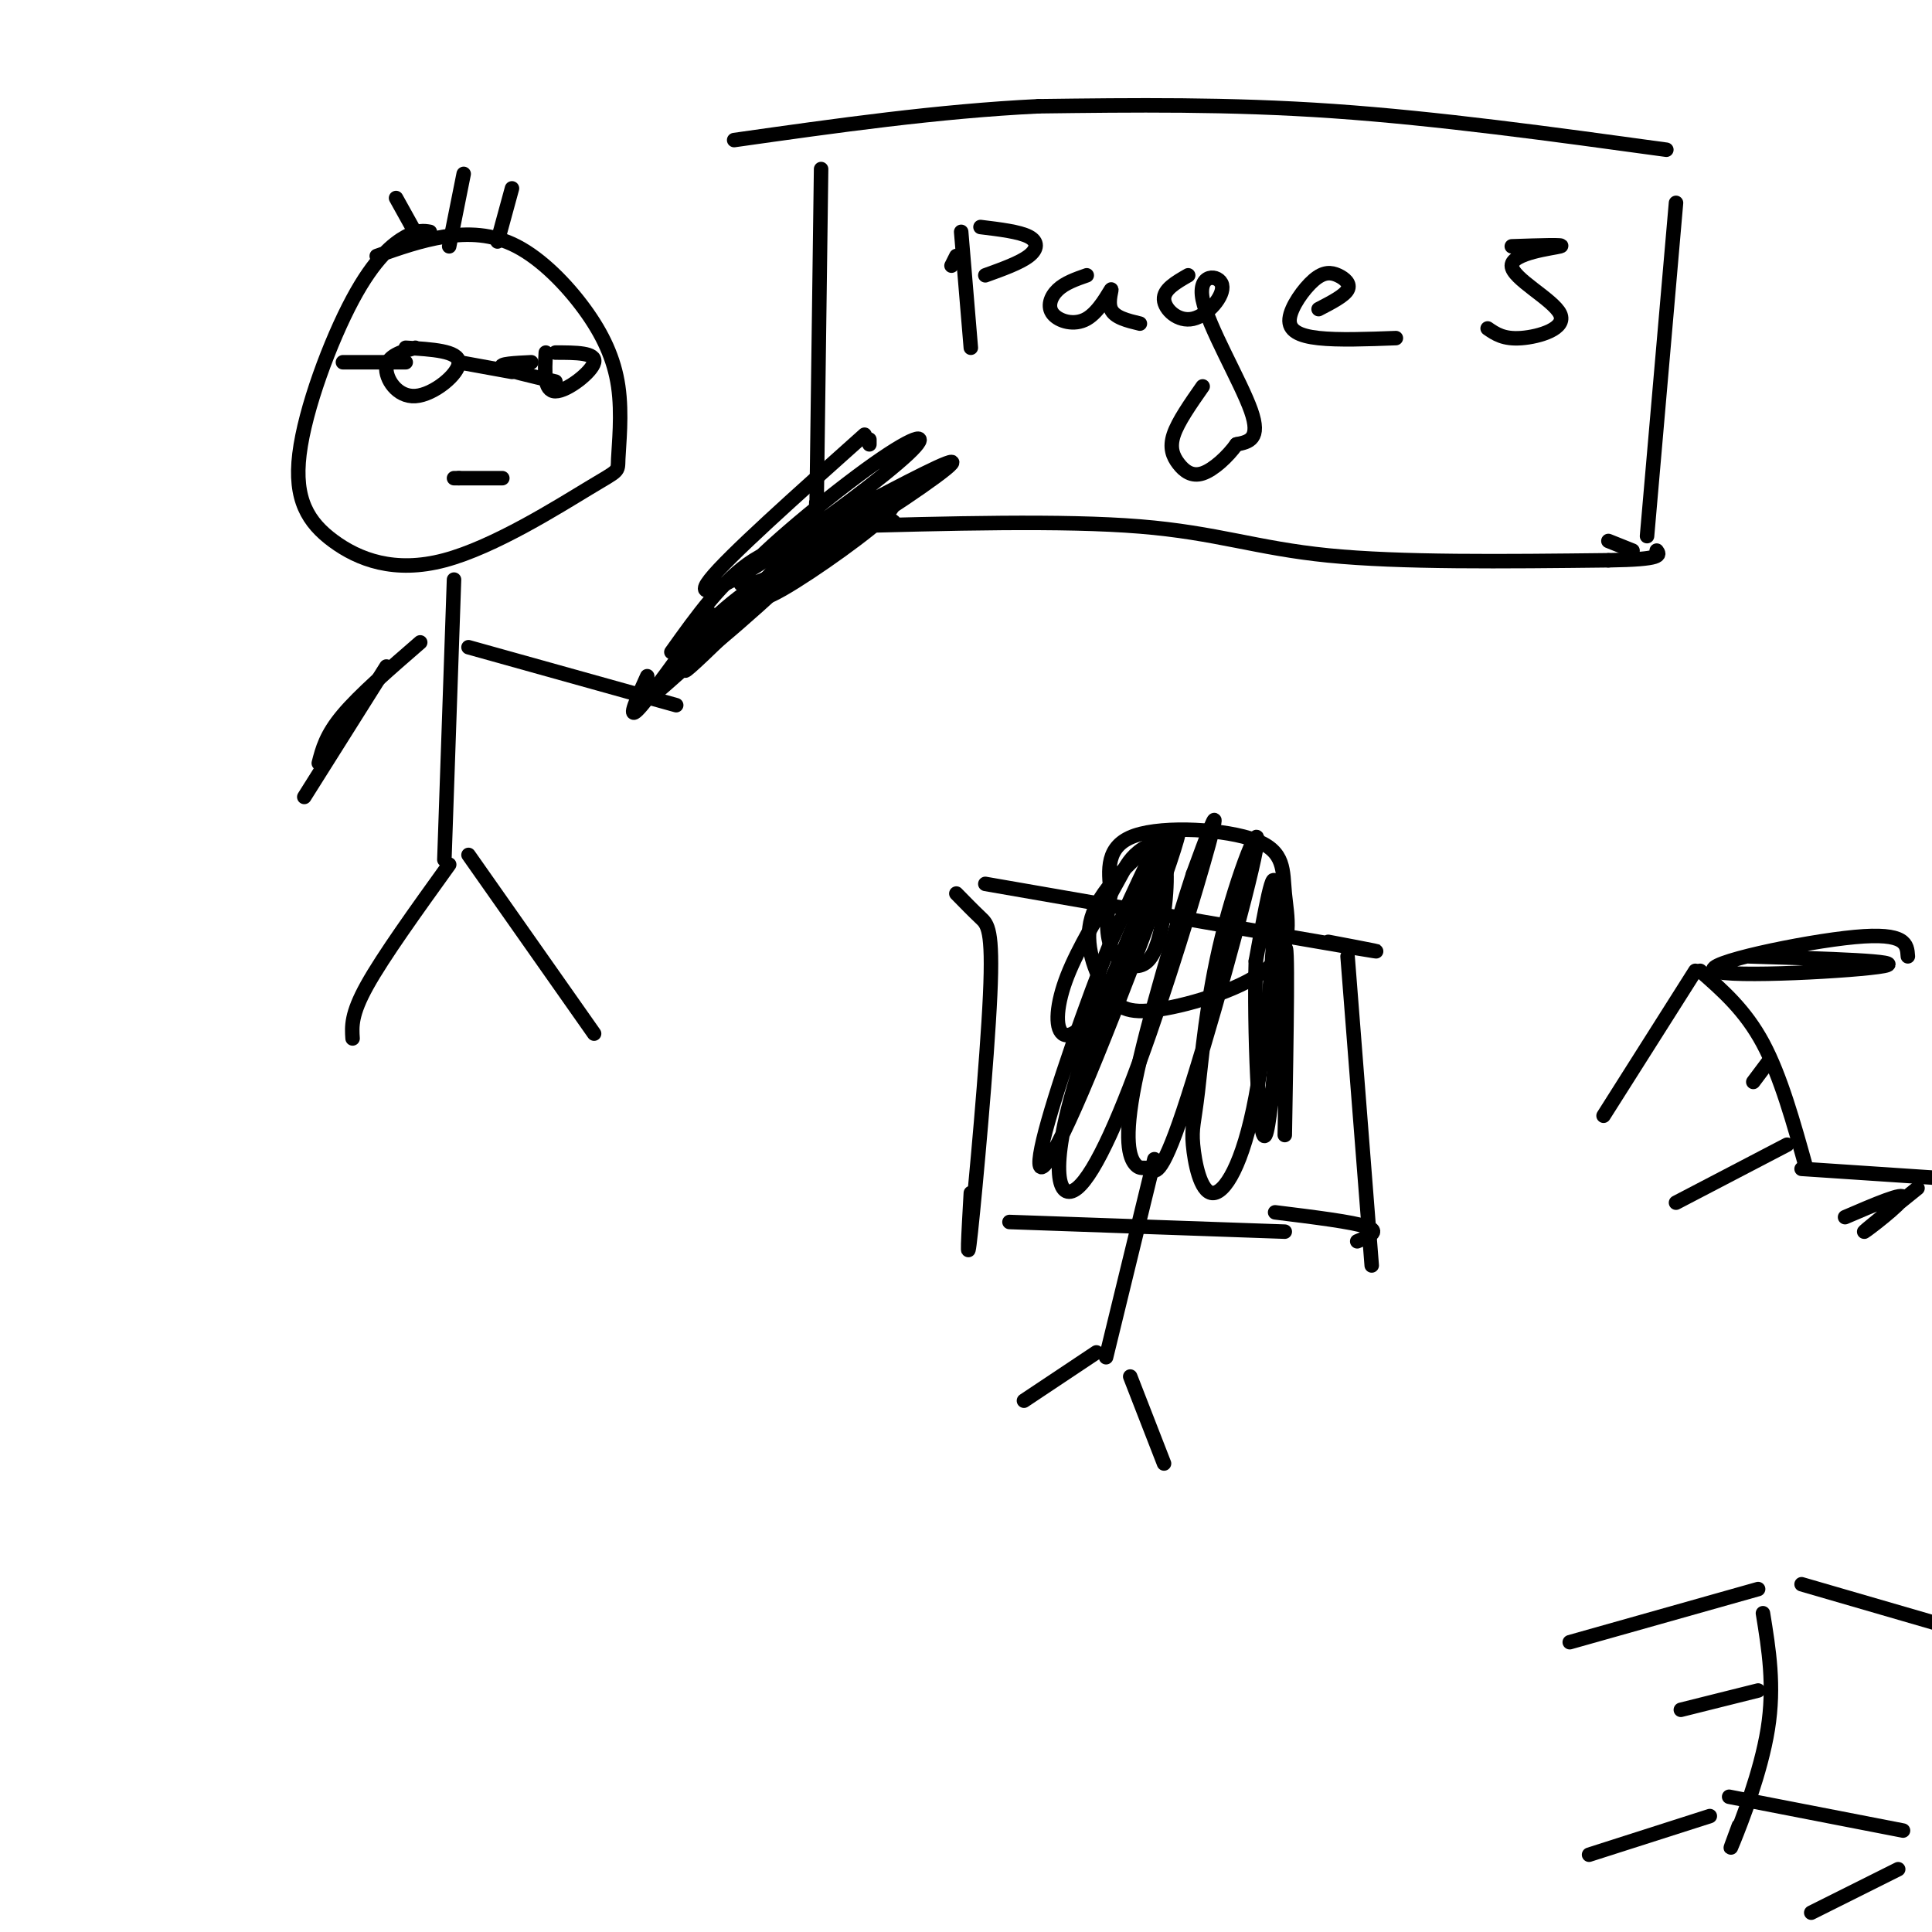 <svg viewBox='0 0 400 400' version='1.1' xmlns='http://www.w3.org/2000/svg' xmlns:xlink='http://www.w3.org/1999/xlink'><g fill='none' stroke='#000000' stroke-width='3' stroke-linecap='round' stroke-linejoin='round'><path d='M89,48c-1.225,-0.208 -2.449,-0.416 -5,1c-2.551,1.416 -6.427,4.455 -11,13c-4.573,8.545 -9.843,22.595 -11,32c-1.157,9.405 1.799,14.165 7,18c5.201,3.835 12.646,6.746 23,4c10.354,-2.746 23.617,-11.149 30,-15c6.383,-3.851 5.887,-3.150 6,-6c0.113,-2.850 0.837,-9.250 0,-15c-0.837,-5.750 -3.235,-10.851 -7,-16c-3.765,-5.149 -8.898,-10.348 -14,-13c-5.102,-2.652 -10.172,-2.758 -15,-2c-4.828,0.758 -9.414,2.379 -14,4'/><path d='M94,120c0.000,0.000 -2.000,58.000 -2,58'/><path d='M93,179c-6.833,9.500 -13.667,19.000 -17,25c-3.333,6.000 -3.167,8.500 -3,11'/><path d='M97,177c0.000,0.000 26.000,37.000 26,37'/><path d='M80,138c0.000,0.000 -17.000,27.000 -17,27'/><path d='M87,133c-6.250,5.417 -12.500,10.833 -16,15c-3.500,4.167 -4.250,7.083 -5,10'/><path d='M97,134c0.000,0.000 43.000,12.000 43,12'/><path d='M163,115c-12.530,13.720 -25.060,27.440 -20,23c5.060,-4.440 27.708,-27.042 26,-26c-1.708,1.042 -27.774,25.726 -33,31c-5.226,5.274 10.387,-8.863 26,-23'/><path d='M162,120c6.023,-5.147 8.081,-6.515 5,-5c-3.081,1.515 -11.300,5.911 -18,12c-6.700,6.089 -11.881,13.870 -6,10c5.881,-3.870 22.823,-19.391 25,-22c2.177,-2.609 -10.412,7.696 -23,18'/><path d='M170,35c-0.417,31.750 -0.833,63.500 -1,75c-0.167,11.500 -0.083,2.750 0,-6'/><path d='M345,31c-23.667,-3.250 -47.333,-6.500 -69,-8c-21.667,-1.500 -41.333,-1.250 -61,-1'/><path d='M215,22c-20.667,1.000 -41.833,4.000 -63,7'/><path d='M347,42c0.000,0.000 -6.000,69.000 -6,69'/><path d='M179,105c2.750,1.250 5.500,2.500 6,3c0.500,0.500 -1.250,0.250 -3,0'/><path d='M173,109c23.556,-0.644 47.111,-1.289 63,0c15.889,1.289 24.111,4.511 39,6c14.889,1.489 36.444,1.244 58,1'/><path d='M333,116c11.333,-0.167 10.667,-1.083 10,-2'/><path d='M338,114c0.000,0.000 -5.000,-2.000 -5,-2'/><path d='M180,91c0.000,0.000 0.000,1.000 0,1'/><path d='M179,90c-14.154,12.642 -28.308,25.284 -32,30c-3.692,4.716 3.077,1.505 13,-5c9.923,-6.505 23.001,-16.303 28,-21c4.999,-4.697 1.920,-4.292 -7,2c-8.920,6.292 -23.679,18.470 -27,23c-3.321,4.530 4.798,1.412 16,-5c11.202,-6.412 25.486,-16.118 27,-18c1.514,-1.882 -9.743,4.059 -21,10'/><path d='M176,106c-6.900,4.339 -13.649,10.188 -17,14c-3.351,3.812 -3.302,5.588 3,2c6.302,-3.588 18.857,-12.540 22,-16c3.143,-3.460 -3.128,-1.427 -13,5c-9.872,6.427 -23.347,17.248 -23,18c0.347,0.752 14.517,-8.567 18,-13c3.483,-4.433 -3.719,-3.981 -10,0c-6.281,3.981 -11.640,11.490 -17,19'/><path d='M147,127c-6.417,8.917 -12.833,17.833 -15,20c-2.167,2.167 -0.083,-2.417 2,-7'/><path d='M198,53c0.000,0.000 -1.000,2.000 -1,2'/><path d='M199,48c0.000,0.000 2.000,24.000 2,24'/><path d='M203,47c4.022,0.489 8.044,0.978 10,2c1.956,1.022 1.844,2.578 0,4c-1.844,1.422 -5.422,2.711 -9,4'/><path d='M225,57c-2.253,0.788 -4.507,1.576 -6,3c-1.493,1.424 -2.226,3.484 -1,5c1.226,1.516 4.411,2.489 7,1c2.589,-1.489 4.582,-5.439 5,-6c0.418,-0.561 -0.738,2.268 0,4c0.738,1.732 3.369,2.366 6,3'/><path d='M246,57c-2.556,1.470 -5.111,2.939 -5,5c0.111,2.061 2.889,4.712 6,4c3.111,-0.712 6.556,-4.789 6,-7c-0.556,-2.211 -5.111,-2.557 -4,3c1.111,5.557 7.889,17.016 10,23c2.111,5.984 -0.444,6.492 -3,7'/><path d='M256,92c-1.781,2.499 -4.735,5.247 -7,6c-2.265,0.753 -3.841,-0.490 -5,-2c-1.159,-1.510 -1.903,-3.289 -1,-6c0.903,-2.711 3.451,-6.356 6,-10'/><path d='M273,64c2.657,-1.377 5.315,-2.754 6,-4c0.685,-1.246 -0.601,-2.362 -2,-3c-1.399,-0.638 -2.911,-0.800 -5,1c-2.089,1.800 -4.755,5.562 -5,8c-0.245,2.438 1.930,3.554 6,4c4.070,0.446 10.035,0.223 16,0'/><path d='M313,51c5.715,-0.193 11.429,-0.386 10,0c-1.429,0.386 -10.002,1.351 -10,4c0.002,2.649 8.577,6.982 10,10c1.423,3.018 -4.308,4.719 -8,5c-3.692,0.281 -5.346,-0.860 -7,-2'/><path d='M71,75c0.000,0.000 13.000,0.000 13,0'/><path d='M86,72c-2.881,0.821 -5.762,1.643 -6,4c-0.238,2.357 2.167,6.250 6,6c3.833,-0.250 9.095,-4.643 9,-7c-0.095,-2.357 -5.548,-2.679 -11,-3'/><path d='M95,75c0.000,0.000 11.000,2.000 11,2'/><path d='M113,73c-0.222,4.000 -0.444,8.000 2,8c2.444,0.000 7.556,-4.000 8,-6c0.444,-2.000 -3.778,-2.000 -8,-2'/><path d='M110,75c-3.417,0.167 -6.833,0.333 -6,1c0.833,0.667 5.917,1.833 11,3'/><path d='M94,99c0.000,0.000 1.000,0.000 1,0'/><path d='M95,99c1.667,0.000 5.333,0.000 9,0'/><path d='M93,51c0.000,0.000 3.000,-15.000 3,-15'/><path d='M106,39c0.000,0.000 -3.000,11.000 -3,11'/><path d='M82,41c0.000,0.000 5.000,9.000 5,9'/><path d='M351,201c0.000,0.000 -19.000,30.000 -19,30'/><path d='M352,201c4.667,4.083 9.333,8.167 13,15c3.667,6.833 6.333,16.417 9,26'/><path d='M362,198c16.589,0.500 33.179,1.000 28,2c-5.179,1.000 -32.125,2.500 -35,1c-2.875,-1.500 18.321,-6.000 29,-7c10.679,-1.000 10.839,1.500 11,4'/><path d='M370,237c0.000,0.000 -23.000,12.000 -23,12'/><path d='M373,242c0.000,0.000 30.000,2.000 30,2'/><path d='M397,246c-5.800,4.667 -11.600,9.333 -11,9c0.600,-0.333 7.600,-5.667 8,-7c0.400,-1.333 -5.800,1.333 -12,4'/><path d='M366,220c0.000,0.000 -3.000,4.000 -3,4'/><path d='M198,185c1.768,1.810 3.536,3.619 5,5c1.464,1.381 2.625,2.333 2,16c-0.625,13.667 -3.036,40.048 -4,49c-0.964,8.952 -0.482,0.476 0,-8'/><path d='M204,183c31.583,5.500 63.167,11.000 75,13c11.833,2.000 3.917,0.500 -4,-1'/><path d='M279,198c0.000,0.000 5.000,64.000 5,64'/><path d='M209,253c0.000,0.000 57.000,2.000 57,2'/><path d='M264,251c8.083,1.000 16.167,2.000 19,3c2.833,1.000 0.417,2.000 -2,3'/><path d='M239,174c-5.681,5.231 -11.362,10.463 -13,16c-1.638,5.537 0.767,11.380 3,15c2.233,3.620 4.293,5.017 11,4c6.707,-1.017 18.063,-4.449 23,-9c4.938,-4.551 3.457,-10.220 3,-15c-0.457,-4.780 0.108,-8.672 -6,-11c-6.108,-2.328 -18.888,-3.094 -25,-1c-6.112,2.094 -5.556,7.047 -5,12'/><path d='M230,185c-1.006,4.080 -1.021,8.281 0,11c1.021,2.719 3.080,3.957 5,4c1.920,0.043 3.703,-1.107 5,-6c1.297,-4.893 2.110,-13.528 1,-17c-1.110,-3.472 -4.143,-1.782 -6,0c-1.857,1.782 -2.537,3.657 -5,8c-2.463,4.343 -6.710,11.153 -9,17c-2.290,5.847 -2.624,10.732 -1,12c1.624,1.268 5.207,-1.082 10,-11c4.793,-9.918 10.798,-27.405 11,-30c0.202,-2.595 -5.399,9.703 -11,22'/><path d='M230,195c-4.945,12.230 -11.807,31.804 -14,41c-2.193,9.196 0.285,8.015 8,-10c7.715,-18.015 20.668,-52.865 20,-54c-0.668,-1.135 -14.955,31.444 -21,51c-6.045,19.556 -3.847,26.087 0,23c3.847,-3.087 9.343,-15.793 15,-32c5.657,-16.207 11.473,-35.916 13,-42c1.527,-6.084 -1.237,1.458 -4,9'/><path d='M247,181c-3.299,10.102 -9.547,30.858 -12,43c-2.453,12.142 -1.111,15.670 0,17c1.111,1.330 1.990,0.464 3,1c1.010,0.536 2.149,2.476 7,-12c4.851,-14.476 13.412,-45.368 15,-54c1.588,-8.632 -3.798,4.995 -7,18c-3.202,13.005 -4.221,25.389 -5,32c-0.779,6.611 -1.319,7.448 -1,11c0.319,3.552 1.498,9.818 4,10c2.502,0.182 6.327,-5.720 9,-20c2.673,-14.280 4.192,-36.937 4,-43c-0.192,-6.063 -2.096,4.469 -4,15'/><path d='M260,199c-0.405,13.179 0.583,38.625 2,36c1.417,-2.625 3.262,-33.321 4,-38c0.738,-4.679 0.369,16.661 0,38'/><path d='M239,240c0.000,0.000 -10.000,41.000 -10,41'/><path d='M227,280c0.000,0.000 -15.000,10.000 -15,10'/><path d='M234,285c0.000,0.000 7.000,18.000 7,18'/><path d='M365,334c1.222,7.511 2.444,15.022 1,24c-1.444,8.978 -5.556,19.422 -7,23c-1.444,3.578 -0.222,0.289 1,-3'/><path d='M373,328c0.000,0.000 31.000,9.000 31,9'/><path d='M358,372c0.000,0.000 36.000,7.000 36,7'/><path d='M364,329c0.000,0.000 -39.000,11.000 -39,11'/><path d='M354,376c0.000,0.000 -25.000,8.000 -25,8'/><path d='M364,350c0.000,0.000 -16.000,4.000 -16,4'/><path d='M393,387c0.000,0.000 -18.000,9.000 -18,9'/></g>
</svg>